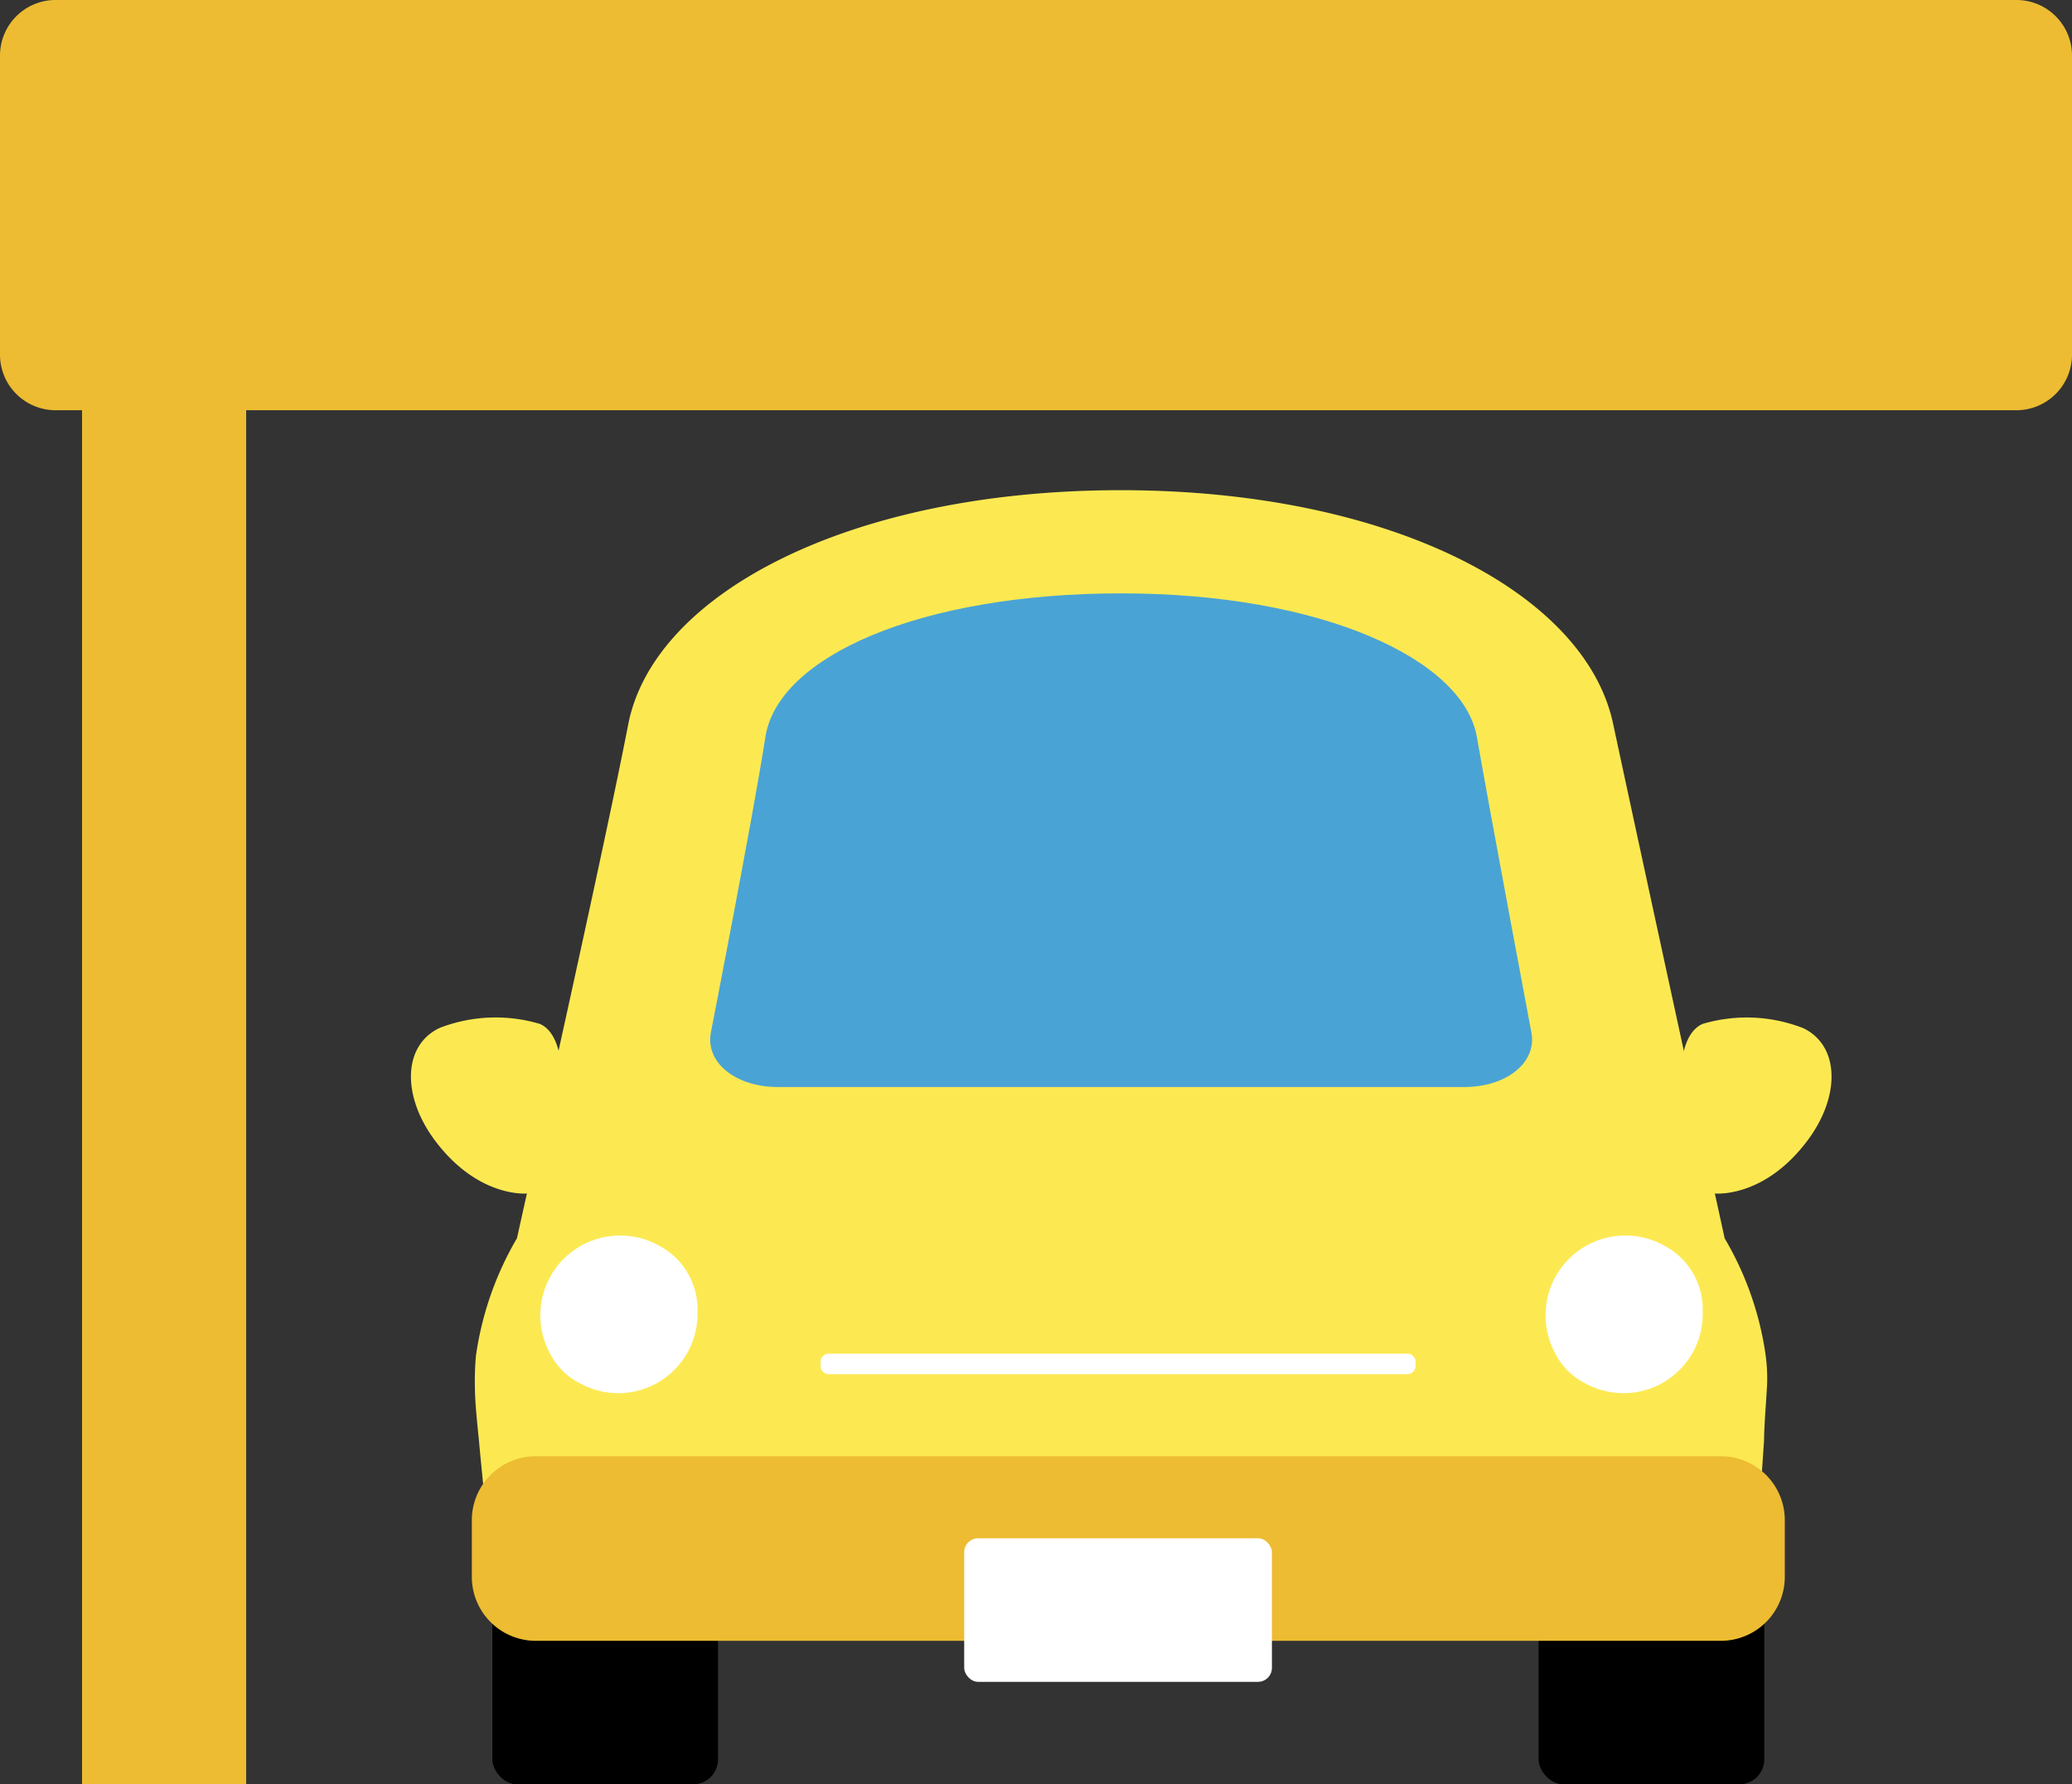 <svg xmlns="http://www.w3.org/2000/svg" xmlns:xlink="http://www.w3.org/1999/xlink" width="101" height="87" viewBox="0 0 101 87"><rect x="0" y="0" width="101" height="87" fill="#333333" stroke="none"/><defs><style>.cls-1{fill:none;}.cls-2{clip-path:url(#clip-path);}.cls-3{fill:#edbc32;}.cls-4{fill:#fce952;}.cls-5{fill:#4aa3d5;}.cls-6{fill:#fff;}</style><clipPath id="clip-path" transform="translate(0)"><rect class="cls-1" width="101" height="87"/></clipPath></defs><g id="レイヤー_2" data-name="レイヤー 2"><g id="レイヤー_1-2" data-name="レイヤー 1"><g id="グループ_17629" data-name="グループ 17629"><g class="cls-2"><g id="グループ_17628" data-name="グループ 17628"><path id="パス_21151" data-name="パス 21151" class="cls-3" d="M101,17.25A2.71,2.71,0,0,1,98.35,20H2.65A2.71,2.71,0,0,1,0,17.25V2.75A2.71,2.71,0,0,1,2.65,0h95.7A2.71,2.71,0,0,1,101,2.75Z" transform="translate(0)"/><rect id="長方形_24350" data-name="長方形 24350" class="cls-3" x="4" y="13" width="8" height="74"/><path id="パス_21152" data-name="パス 21152" class="cls-4" d="M86.07,66.1a15.44,15.44,0,0,0-2-5.72c-.66-3-4.2-19.3-5.44-25.1-1.36-6.37-10.86-11.38-24-11.38s-22.72,5-24,11.38c-1.12,5.81-4.76,22.06-5.43,25.09a15.68,15.68,0,0,0-2,5.73,13.8,13.8,0,0,0-.05,1.57c0,.69.13,1.9.19,2.5.08.9.33,3.39.33,3.39.06,1.21,2,4.44,3,4.44H82.58c1.29,0,3.11-3.2,3.18-4.41,0,0,.17-2.48.23-3.38,0-.67.12-2.09.15-2.77a8.6,8.6,0,0,0-.07-1.34" transform="translate(0)"/><path id="パス_21153" data-name="パス 21153" class="cls-5" d="M74.65,50.35s-2-10.63-2.66-14.42-7.57-7-17.34-7S37.92,32,37.31,35.93s-2.66,14.42-2.66,14.42C34.38,51.81,35.86,53,37.93,53H71.36c2.08,0,3.56-1.19,3.29-2.66" transform="translate(0)"/><rect id="長方形_24351" data-name="長方形 24351" x="75" y="73" width="11" height="14" rx="1.22"/><rect id="長方形_24352" data-name="長方形 24352" x="24" y="73" width="11" height="14" rx="1.22"/><path id="パス_21154" data-name="パス 21154" class="cls-3" d="M87,76.83A3.12,3.12,0,0,1,83.93,80H26.07A3.12,3.12,0,0,1,23,76.83V74.17A3.12,3.12,0,0,1,26.07,71H83.93A3.12,3.12,0,0,1,87,74.17Z" transform="translate(0)"/><path id="パス_21155" data-name="パス 21155" class="cls-6" d="M34,64.08a3.86,3.86,0,0,1-5.68,3.39,3.33,3.33,0,0,1-1.54-1.54,3.89,3.89,0,0,1,5.41-5.16A3.5,3.5,0,0,1,34,63.89V64" transform="translate(0)"/><path id="パス_21156" data-name="パス 21156" class="cls-6" d="M83,64.08a3.86,3.86,0,0,1-5.68,3.39,3.33,3.33,0,0,1-1.54-1.54,3.89,3.89,0,0,1,5.41-5.16A3.5,3.5,0,0,1,83,63.89V64" transform="translate(0)"/><path id="パス_21157" data-name="パス 21157" class="cls-6" d="M69,66.57a.4.4,0,0,1-.39.43H40.39a.4.4,0,0,1-.39-.43v-.14a.4.4,0,0,1,.39-.43H68.61a.4.4,0,0,1,.39.43Z" transform="translate(0)"/><rect id="長方形_24353" data-name="長方形 24353" class="cls-6" x="47" y="75" width="15" height="7" rx="0.68"/><path id="パス_21158" data-name="パス 21158" class="cls-4" d="M21.45,50.11a7.56,7.56,0,0,1,4.86-.19c1.82.79.81,5.7.81,5.7-.12,1.53-.74,2.57-1.42,2.57,0,0-2.37.24-4.48-2.56-1.66-2.2-1.58-4.69.23-5.52" transform="translate(0)"/><path id="パス_21159" data-name="パス 21159" class="cls-4" d="M87.85,50.11A7.56,7.56,0,0,0,83,49.92c-1.82.79-.81,5.7-.81,5.7.12,1.53.74,2.57,1.42,2.57,0,0,2.37.24,4.48-2.56,1.66-2.2,1.58-4.69-.23-5.52" transform="translate(0)"/></g></g></g></g></g></svg>